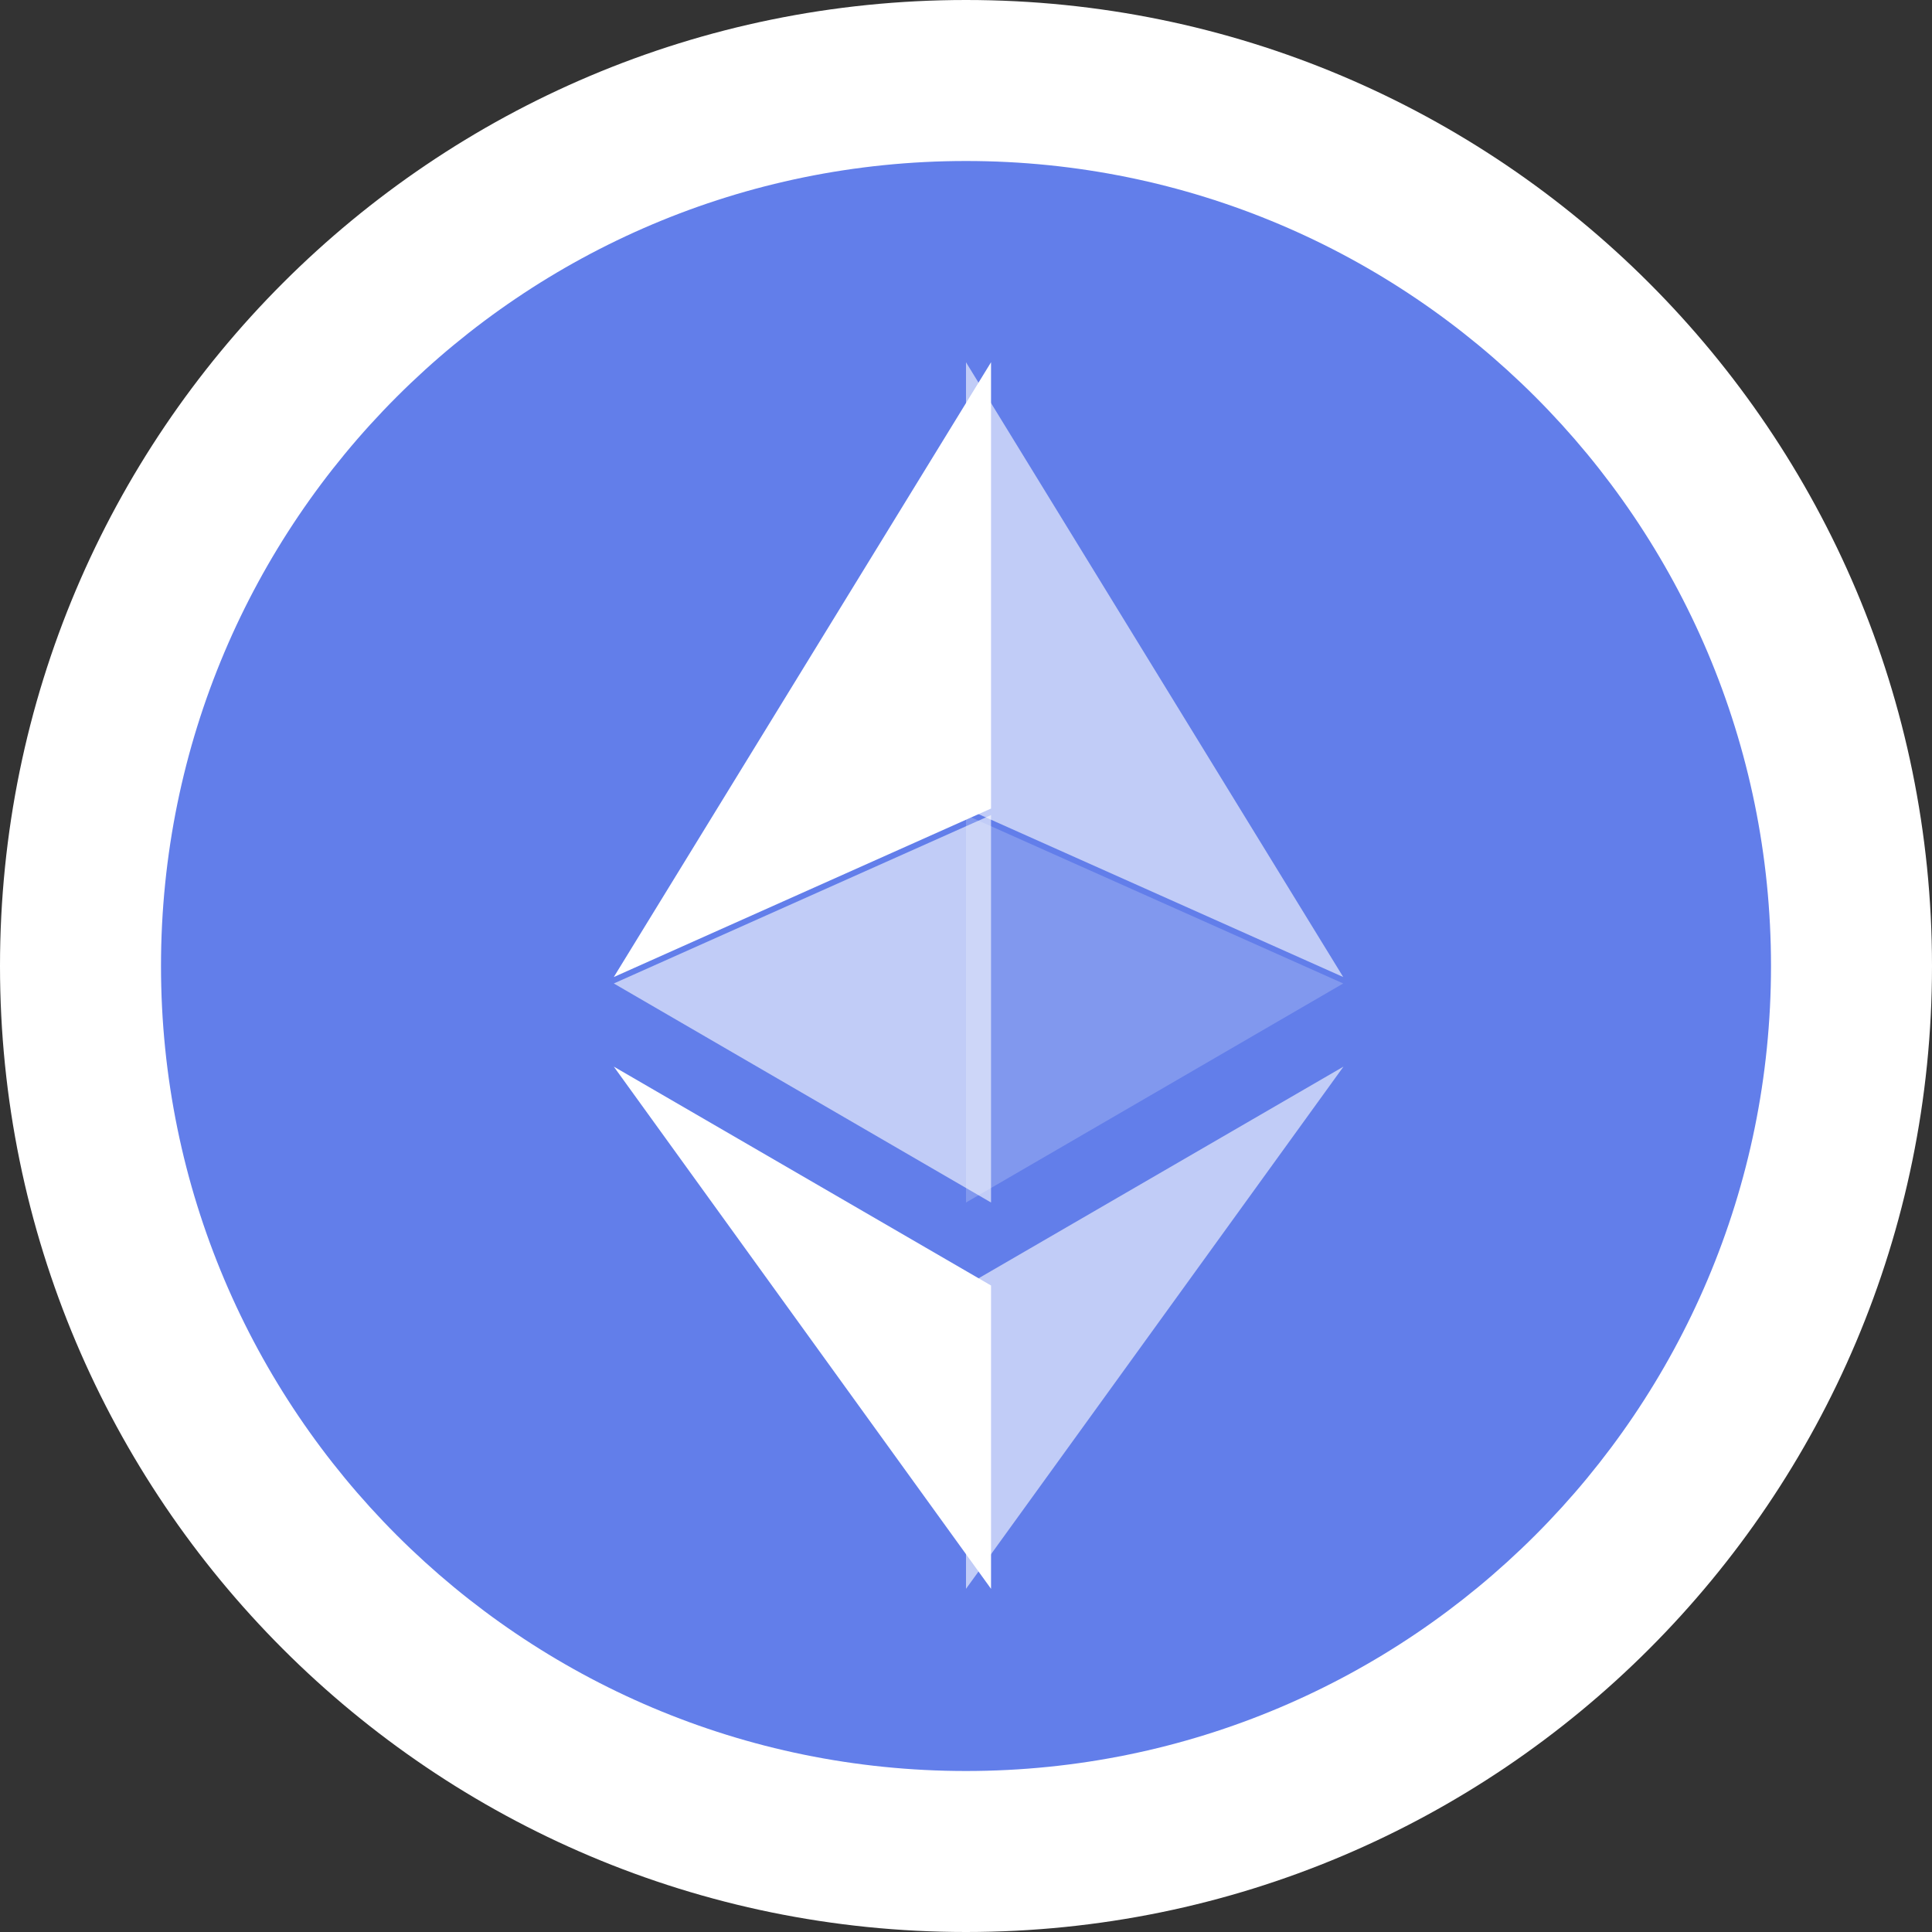 <svg width="24" height="24" viewBox="0 0 24 24" fill="none" xmlns="http://www.w3.org/2000/svg">
<rect x="0" y="0" width="24" height="24" fill="#333333" stroke="none"/>
<g clip-path="url(#clip0_1_2)">
<path d="M12 24C18.627 24 24 18.627 24 12C24 5.373 18.627 0 12 0C5.373 0 0 5.373 0 12C0 18.627 5.373 24 12 24Z" fill="white"/>
<path d="M12 22C17.523 22 22 17.523 22 12C22 6.477 17.523 2 12 2C6.477 2 2 6.477 2 12C2 17.523 6.477 22 12 22Z" fill="#627EEA"/>
<path d="M12 4.5V10.044L16.686 12.137L12 4.5Z" fill="white" fill-opacity="0.602"/>
<path d="M12.311 4.5L7.625 12.137L12.311 10.044V4.5Z" fill="white"/>
<path d="M12 15.97V19.737L16.689 13.25L12 15.97Z" fill="white" fill-opacity="0.602"/>
<path d="M12.311 19.737V15.969L7.625 13.25L12.311 19.737Z" fill="white"/>
<path d="M12 14.938L16.686 12.217L12 10.125V14.938Z" fill="white" fill-opacity="0.2"/>
<path d="M7.625 12.217L12.311 14.938V10.125L7.625 12.217Z" fill="white" fill-opacity="0.602"/>
</g>
<defs>
<clipPath id="clip0_1_2">
<rect width="24" height="24" fill="white"/>
</clipPath>
</defs>
</svg>
